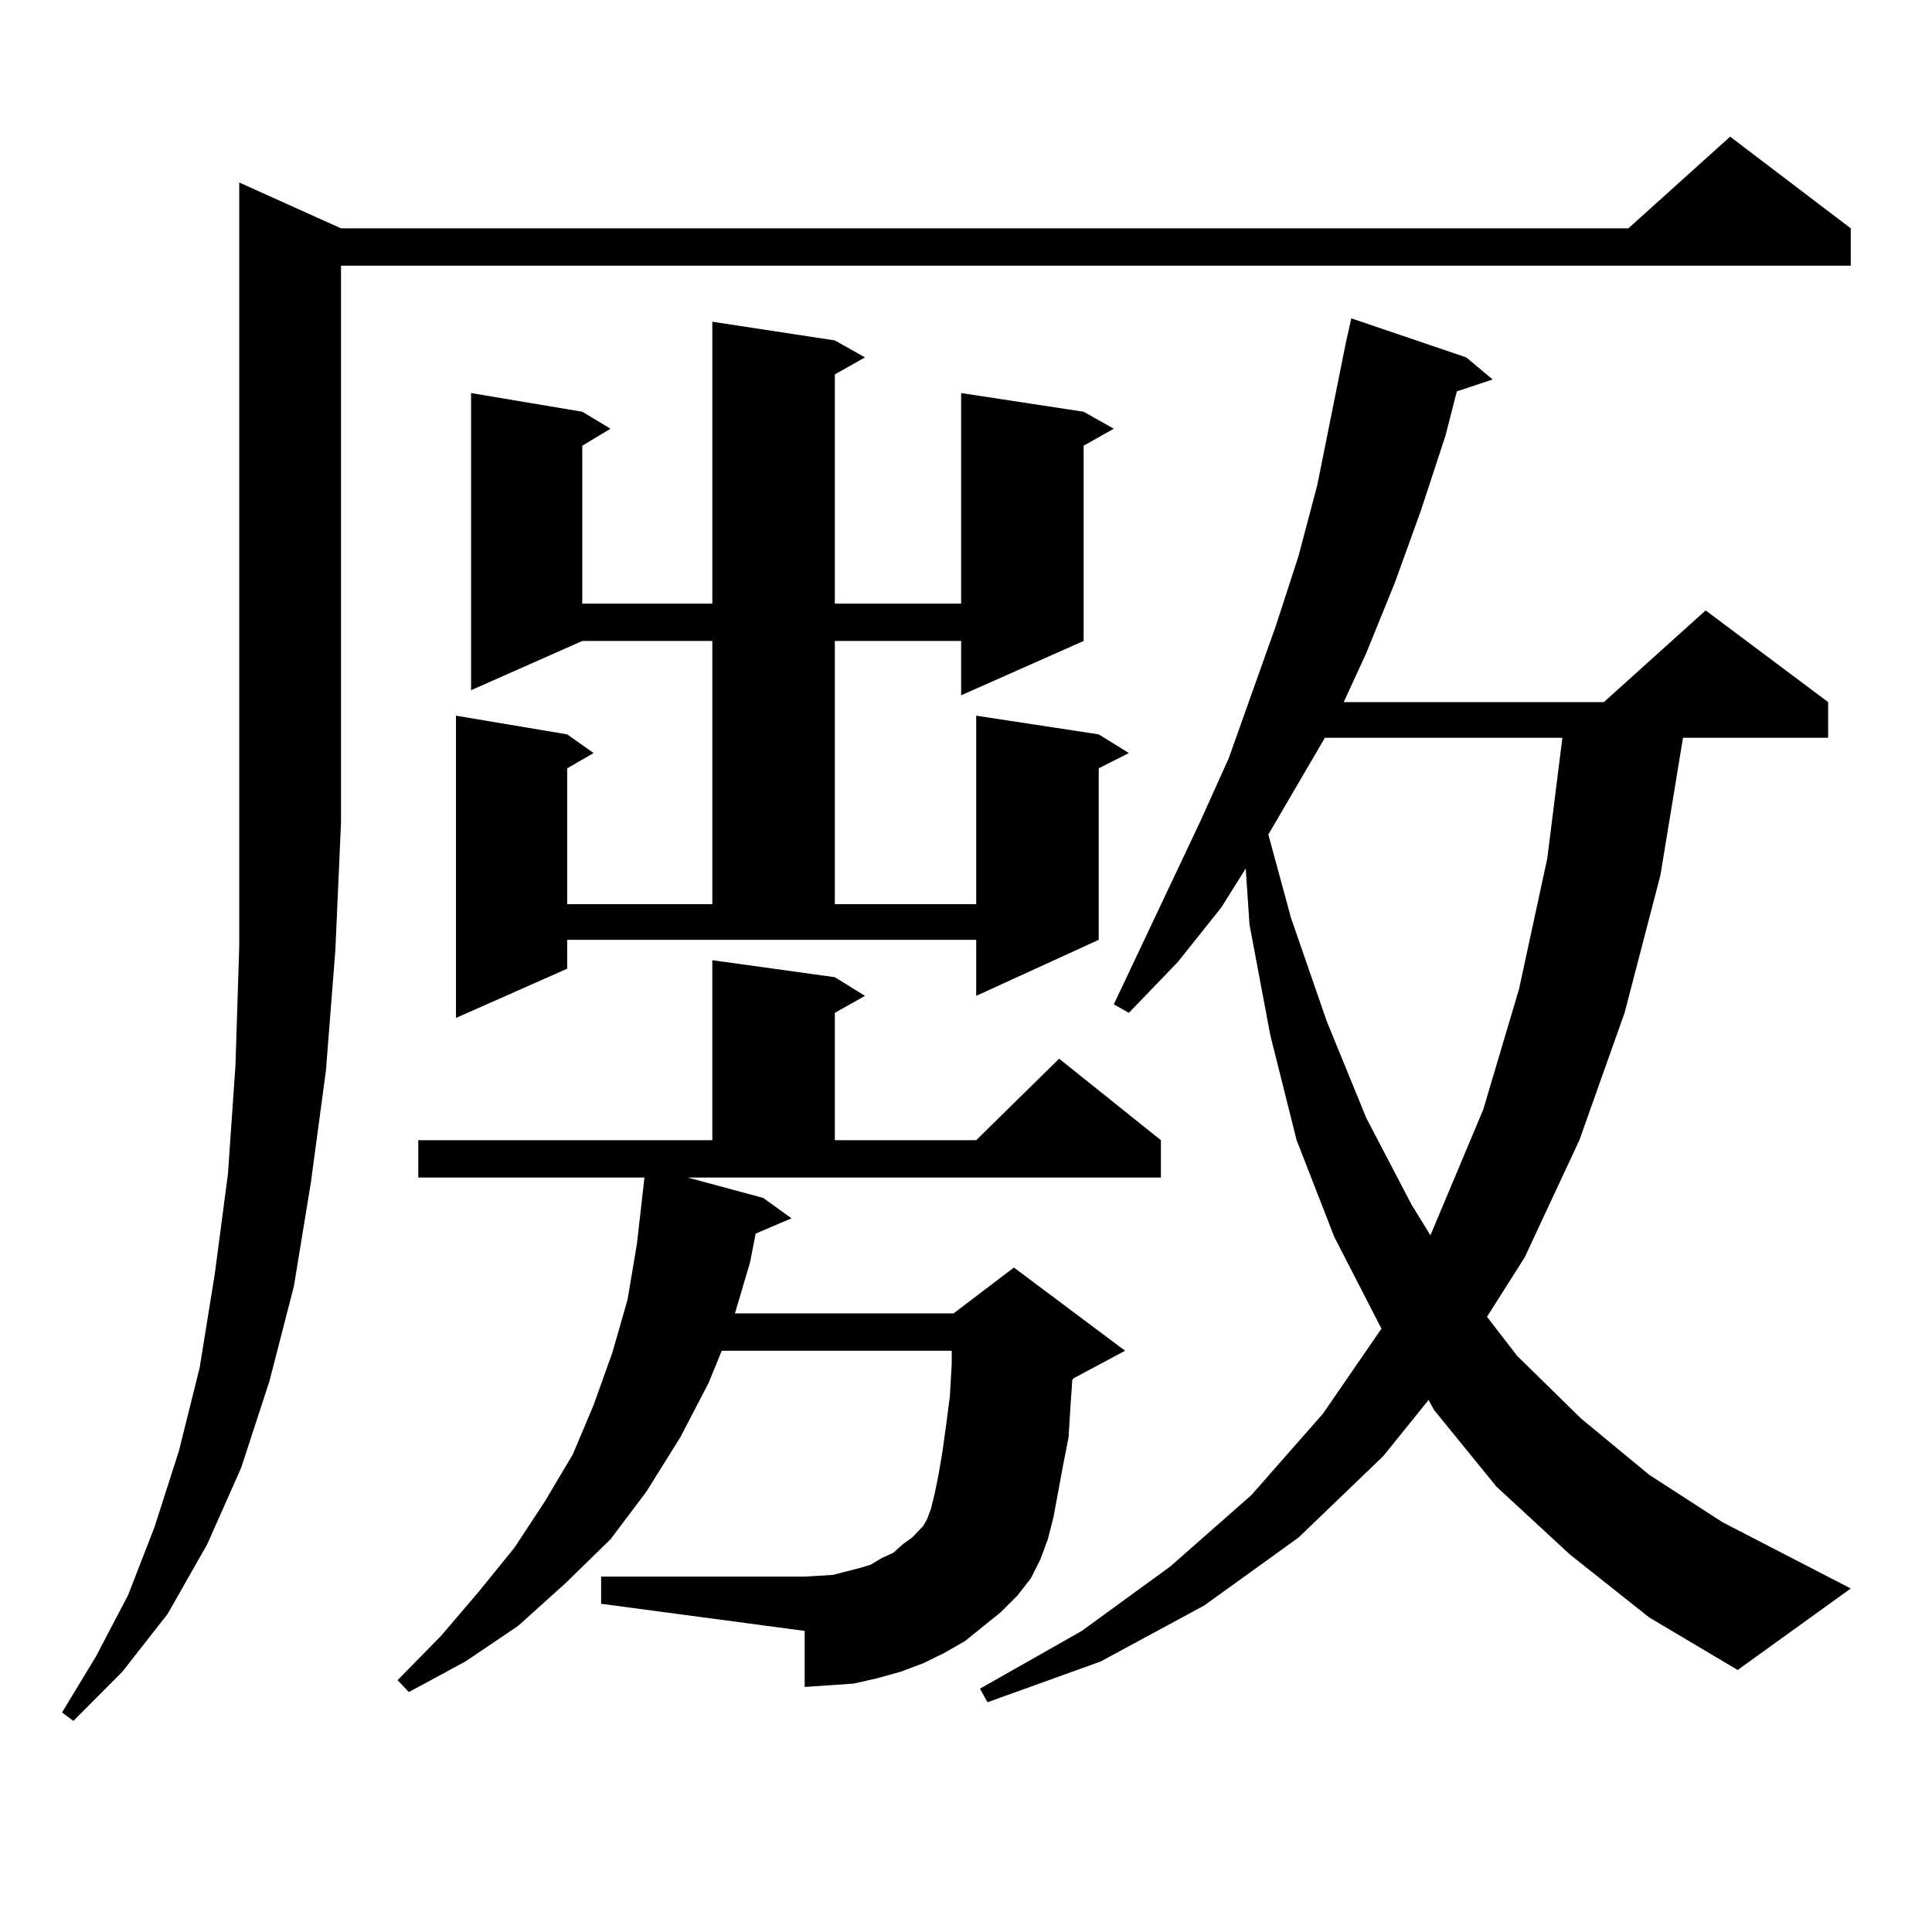 <?xml version="1.0" encoding="utf-8"?>
<!-- Generator: Adobe Illustrator 16.0.0, SVG Export Plug-In . SVG Version: 6.00 Build 0)  -->
<!DOCTYPE svg PUBLIC "-//W3C//DTD SVG 1.1//EN" "http://www.w3.org/Graphics/SVG/1.1/DTD/svg11.dtd">
<svg version="1.1" id="图层_1" xmlns="http://www.w3.org/2000/svg" xmlns:xlink="http://www.w3.org/1999/xlink" x="0px" y="0px"
	 width="1000px" height="1000px" viewBox="0 0 1000 1000" enable-background="new 0 0 1000 1000" xml:space="preserve">
<path d="M176.508,118.191h666.325l52.682-47.461l62.438,47.461v19.336H176.508v288.281l-2.927,65.918l-4.878,62.402l-7.805,58.008
	l-8.78,53.613l-12.683,49.219l-14.634,44.824l-17.561,39.551l-20.487,36.035L63.34,865.262L37.975,890.75l-5.854-4.395
	l17.561-29.004l16.585-31.641l13.658-35.156l12.683-39.551l10.731-43.066l7.805-48.34l6.829-51.855l3.902-56.25l1.951-61.523V94.461
	L176.508,118.191z M395.039,620.047l14.634,10.547l-18.536,7.91l-2.927,14.941l-7.805,26.367h113.168l31.219-23.73l57.56,43.066
	l-26.341,14.063l-0.976,0.879l-0.976,14.063l-0.976,15.82l-2.927,14.941l-4.878,26.367l-2.927,11.426l-3.902,10.547l-4.878,9.668
	l-6.829,8.789l-8.78,8.789l-18.536,14.941l-10.731,6.152l-10.731,5.273l-11.707,4.395l-12.683,3.516l-11.707,2.637l-12.683,0.879
	l-12.683,0.879v-29.004l-105.363-14.063v-14.063h105.363l14.634-0.879l6.829-1.758l6.829-1.758l5.854-1.758l5.854-3.516l5.854-2.637
	l4.878-4.395l4.878-3.516l5.854-6.152l1.951-3.516l1.951-5.273l1.951-7.91l1.951-9.668l1.951-11.426l1.951-14.063l1.951-14.941
	l0.976-16.699v-7.031H373.576l-6.829,16.699l-14.634,28.125l-17.561,28.125l-18.536,24.609l-23.414,22.852l-24.39,21.973
	l-27.316,18.457l-29.268,15.82l-5.854-6.152l22.438-22.852l19.512-22.852l18.536-22.852l15.609-23.73l14.634-24.609l10.731-25.488
	l9.756-27.246l7.805-27.246l4.878-29.004l3.902-34.277h-117.07v-19.336h152.191V497l63.413,8.789l15.609,9.668l-15.609,8.789v65.918
	h73.169l42.926-42.188l52.682,42.188V609.5H356.016L395.039,620.047z M293.578,501.395l-57.56,25.488V370.438l57.56,9.668
	l13.658,9.668l-13.658,7.91v70.313h75.12v-136.23h-67.315l-57.56,25.488V203.445l57.56,9.668l14.634,8.789l-14.634,8.789v81.738
	h67.315V166.531l63.413,9.668l15.609,8.789l-15.609,8.789V312.43h65.364V203.445l63.413,9.668l15.609,8.789l-15.609,8.789v101.074
	l-63.413,28.125v-28.125h-65.364v136.23h73.169v-97.559l63.413,9.668l15.609,9.668l-15.609,7.91v88.77l-63.413,29.004v-29.004
	H293.578V501.395z M812.59,804.617l-38.048-35.156l-32.194-39.551l-2.927-5.273l-23.414,29.004l-43.901,42.188l-48.779,35.156
	l-53.657,29.004l-58.535,21.094l-3.902-7.031l52.682-29.883l45.853-33.398l41.95-36.914l37.072-42.188l30.243-43.945l-24.39-47.461
	l-19.512-50.098l-13.658-54.492l-10.731-57.129l-1.951-29.004l-12.683,20.215l-22.438,28.125l-25.365,26.367l-7.805-4.395
	l44.877-94.922l14.634-32.52l24.39-68.555l11.707-36.035l9.756-36.914l14.634-72.949l2.927-13.184l59.511,20.215l13.658,11.426
	l-18.536,6.152l-5.854,22.852l-12.683,38.672l-13.658,37.793l-14.634,36.035l-11.707,25.488H830.15l52.682-47.461l63.413,47.461
	v18.457h-75.12l-11.707,71.191l-18.536,71.191l-23.414,65.918l-28.292,60.645l-19.512,30.762l15.609,20.215l33.17,32.52
	l35.121,29.004l38.048,24.609l66.34,34.277l-58.535,42.188l-45.853-27.246L812.59,804.617z M685.764,381.863l-29.268,50.098
	l11.707,43.066l18.536,53.613l20.487,50.098l23.414,44.824l9.756,15.82l27.316-65.039l18.536-62.402l14.634-67.676l7.805-62.402
	H685.764z"/>
</svg>
